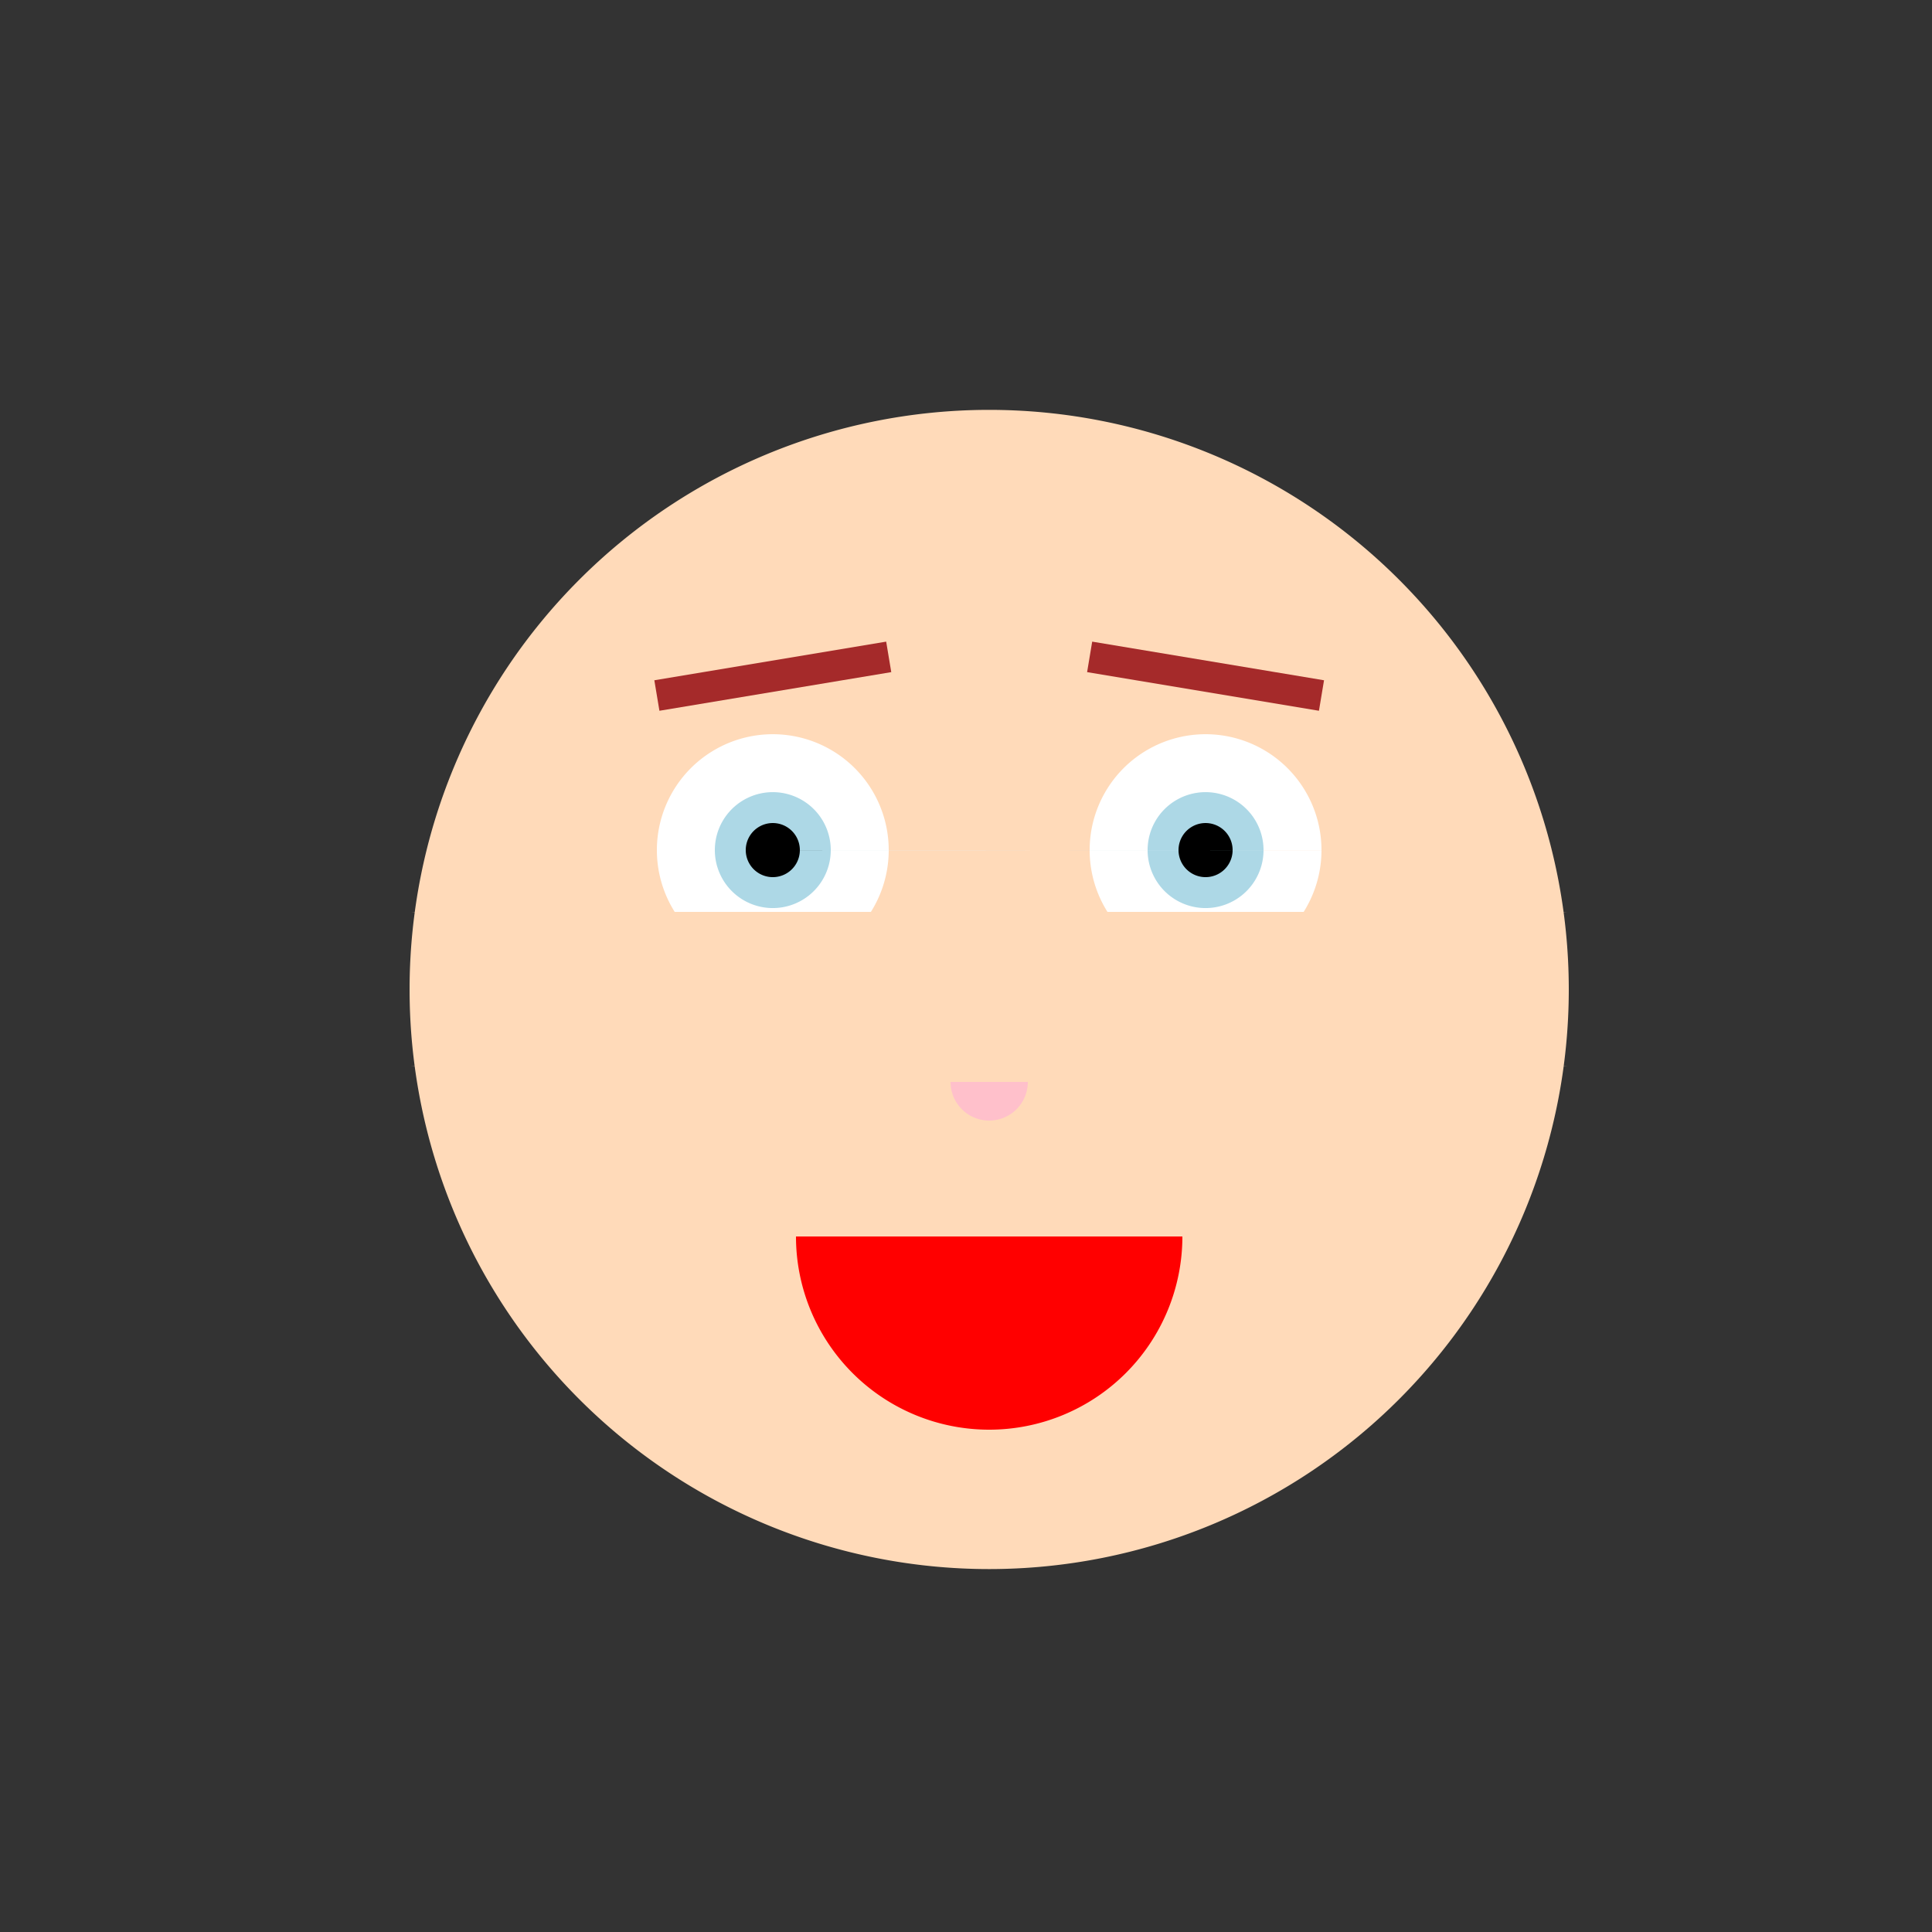 <!--

Generated by DrawGPT.
Free, open source, AI generated images in SVG, PNG, and HTML Canvas format.
https://drawgpt.ai

Created: 2024-01-18T07:57:24.169Z
Link: https://drawgpt.ai/prompt/155036/

-->
<svg xmlns="http://www.w3.org/2000/svg" xmlns:xlink="http://www.w3.org/1999/xlink" width="500" height="500"><rect width="100%" height="100%" fill="#333333" stroke="none"/><defs/><g><path fill="#FFDAB9" stroke="none" paint-order="stroke fill markers" d=" M 406 256 A 150 150 0 1 0 406 256.15"/><path fill="white" stroke="none" paint-order="stroke fill markers" d=" M 230 220 A 30 30 0 1 0 230 220.03 L 342 220 A 30 30 0 1 0 342 220.03"/><path fill="lightblue" stroke="none" paint-order="stroke fill markers" d=" M 215 220 A 15 15 0 1 0 215 220.015 L 327 220 A 15 15 0 1 0 327 220.015"/><path fill="black" stroke="none" paint-order="stroke fill markers" d=" M 207 220 A 7 7 0 1 0 207 220.007 L 319 220 A 7 7 0 1 0 319 220.007"/><path fill="pink" stroke="none" paint-order="stroke fill markers" d=" M 266 280 A 10 10 0 0 1 246 280"/><path fill="red" stroke="none" paint-order="stroke fill markers" d=" M 306 320 A 50 50 0 0 1 206 320"/><path fill="none" stroke="brown" paint-order="fill stroke markers" d=" M 170 180 L 230 170 M 282 170 L 342 180" stroke-miterlimit="10" stroke-width="8" stroke-dasharray=""/><path fill="#FFDAB9" stroke="none" paint-order="stroke fill markers" d=" M 106 276 A 20 20 0 1 0 106 236 L 406 236 A 20 20 0 1 0 406 276"/></g></svg>